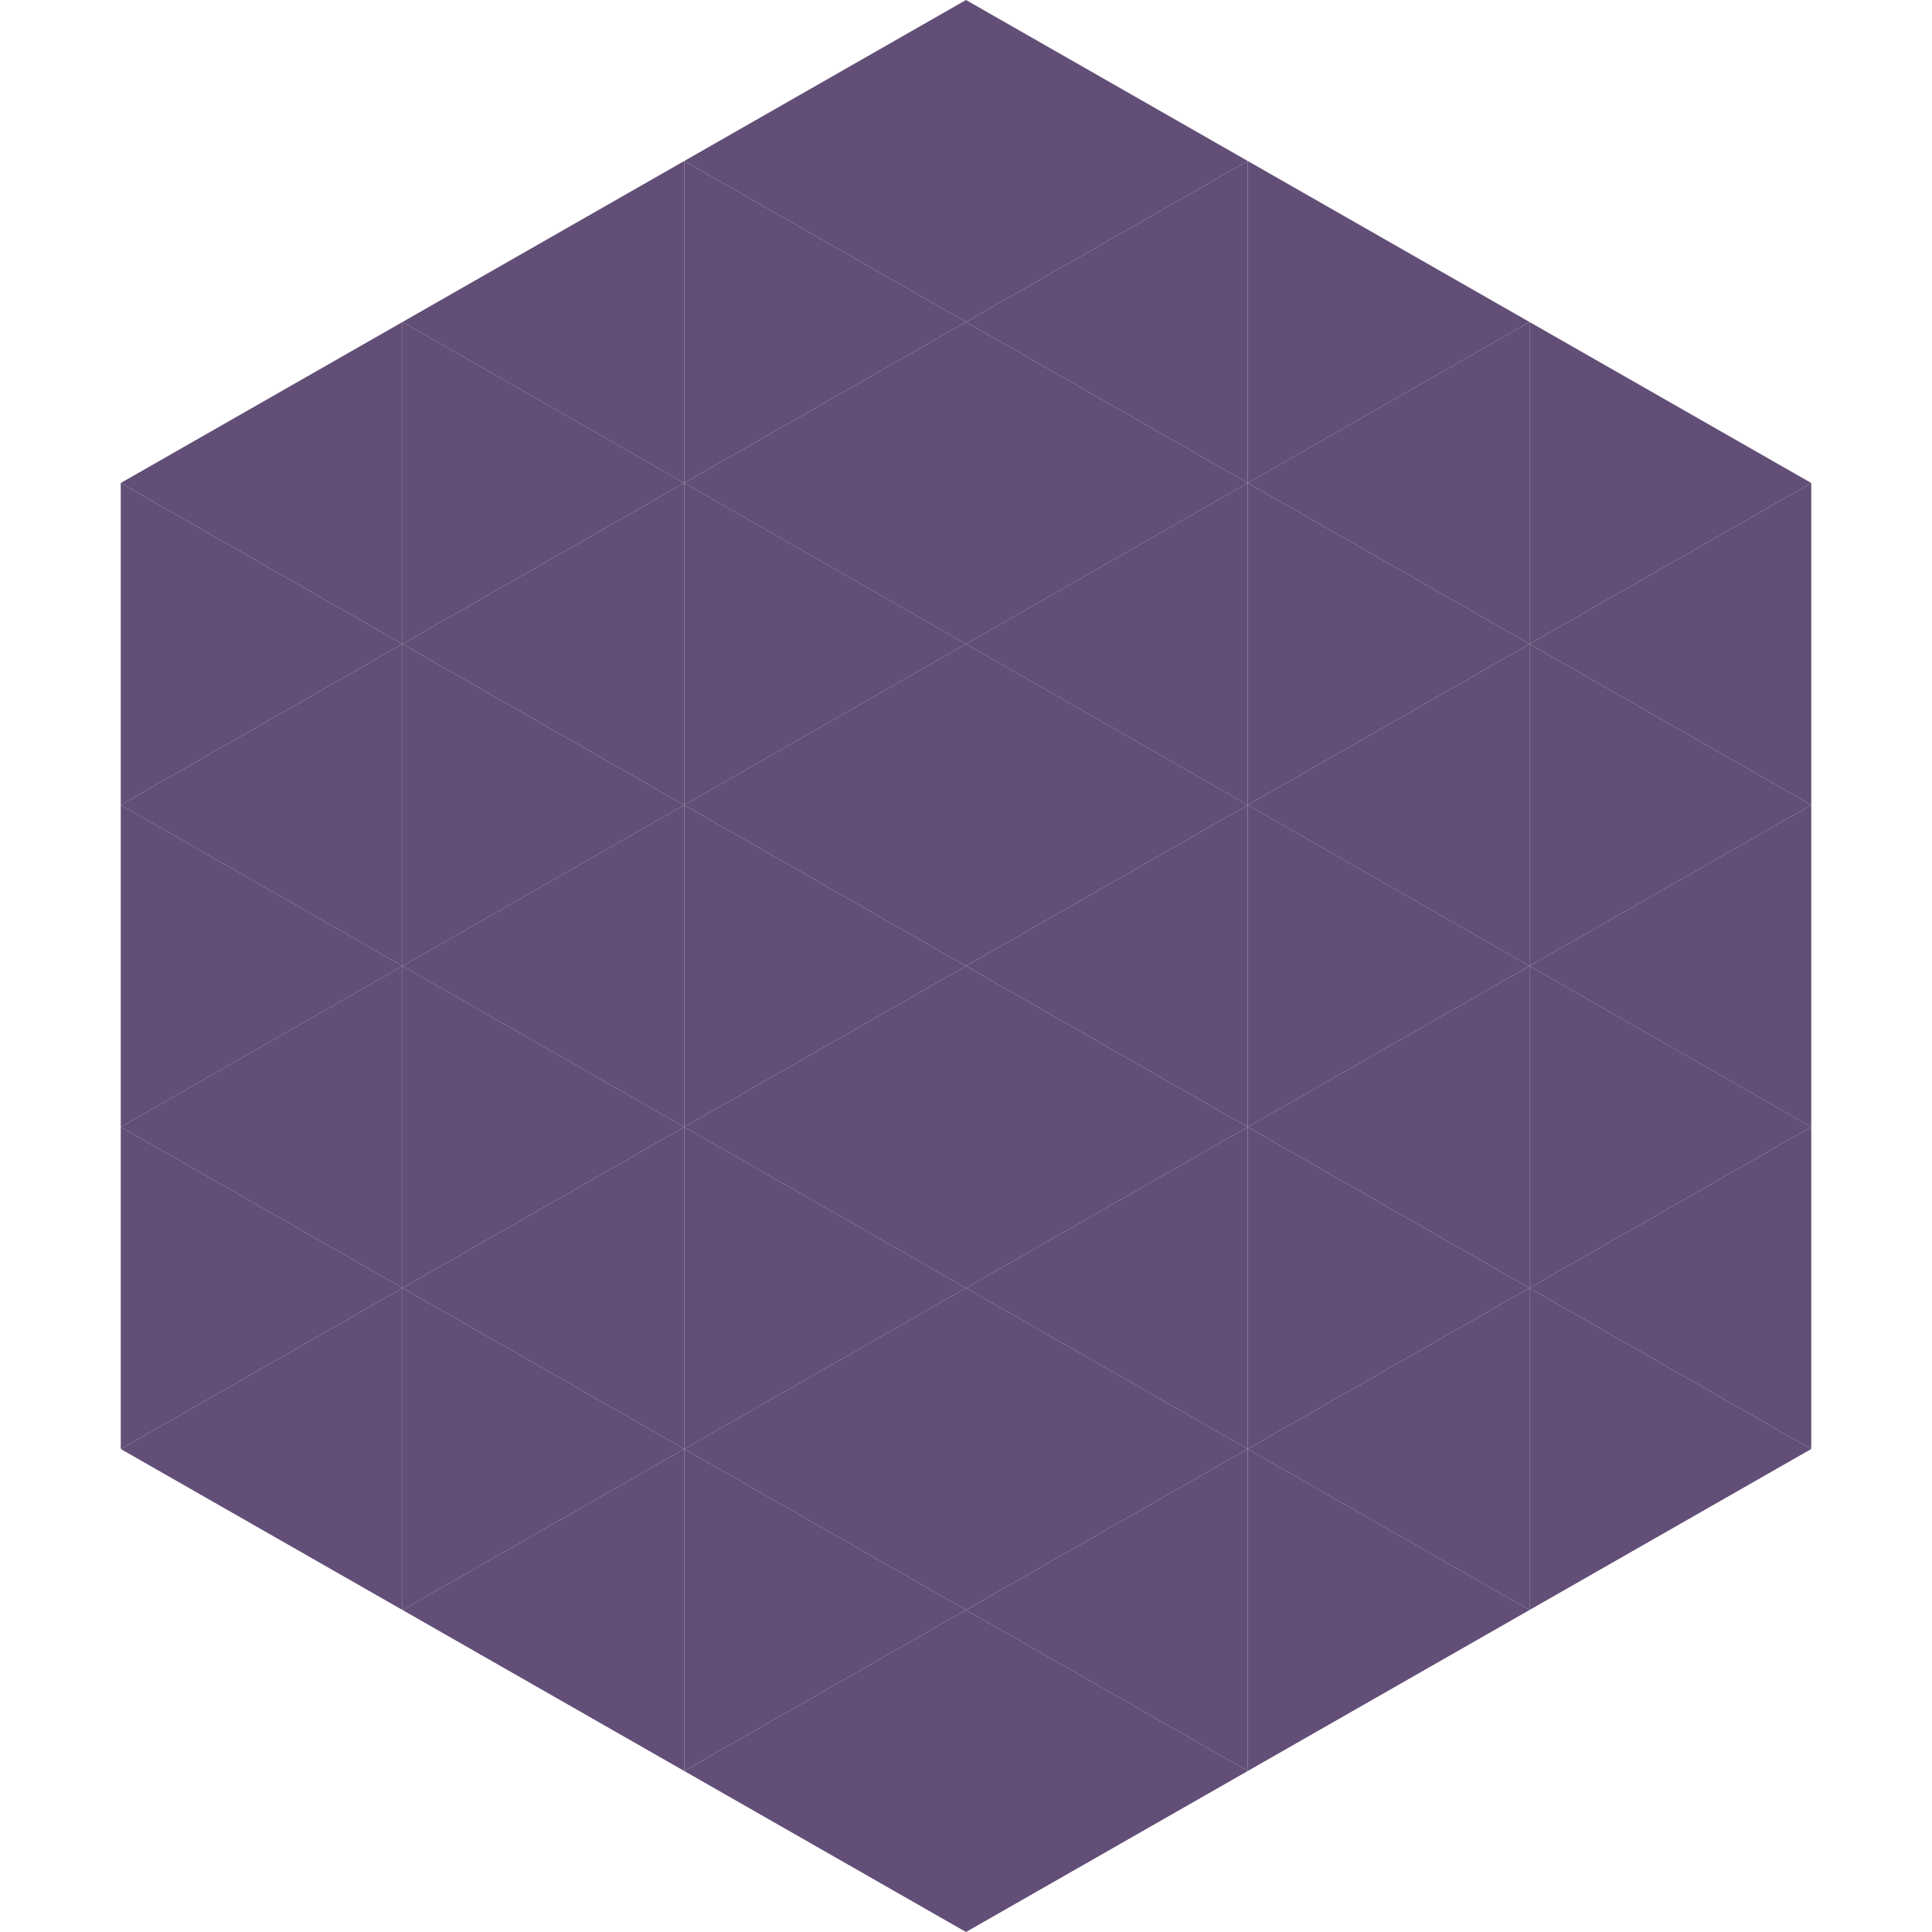 <?xml version="1.0"?>
<!-- Generated by SVGo -->
<svg width="240" height="240"
     xmlns="http://www.w3.org/2000/svg"
     xmlns:xlink="http://www.w3.org/1999/xlink">
<polygon points="50,40 15,60 50,80" style="fill:rgb(98,78,118)" />
<polygon points="190,40 225,60 190,80" style="fill:rgb(98,78,118)" />
<polygon points="15,60 50,80 15,100" style="fill:rgb(98,78,118)" />
<polygon points="225,60 190,80 225,100" style="fill:rgb(98,78,118)" />
<polygon points="50,80 15,100 50,120" style="fill:rgb(98,78,118)" />
<polygon points="190,80 225,100 190,120" style="fill:rgb(98,78,118)" />
<polygon points="15,100 50,120 15,140" style="fill:rgb(98,78,118)" />
<polygon points="225,100 190,120 225,140" style="fill:rgb(98,78,118)" />
<polygon points="50,120 15,140 50,160" style="fill:rgb(98,78,118)" />
<polygon points="190,120 225,140 190,160" style="fill:rgb(98,78,118)" />
<polygon points="15,140 50,160 15,180" style="fill:rgb(98,78,118)" />
<polygon points="225,140 190,160 225,180" style="fill:rgb(98,78,118)" />
<polygon points="50,160 15,180 50,200" style="fill:rgb(98,78,118)" />
<polygon points="190,160 225,180 190,200" style="fill:rgb(98,78,118)" />
<polygon points="15,180 50,200 15,220" style="fill:rgb(255,255,255); fill-opacity:0" />
<polygon points="225,180 190,200 225,220" style="fill:rgb(255,255,255); fill-opacity:0" />
<polygon points="50,0 85,20 50,40" style="fill:rgb(255,255,255); fill-opacity:0" />
<polygon points="190,0 155,20 190,40" style="fill:rgb(255,255,255); fill-opacity:0" />
<polygon points="85,20 50,40 85,60" style="fill:rgb(98,78,118)" />
<polygon points="155,20 190,40 155,60" style="fill:rgb(98,78,118)" />
<polygon points="50,40 85,60 50,80" style="fill:rgb(98,78,118)" />
<polygon points="190,40 155,60 190,80" style="fill:rgb(98,78,118)" />
<polygon points="85,60 50,80 85,100" style="fill:rgb(98,78,118)" />
<polygon points="155,60 190,80 155,100" style="fill:rgb(98,78,118)" />
<polygon points="50,80 85,100 50,120" style="fill:rgb(98,78,118)" />
<polygon points="190,80 155,100 190,120" style="fill:rgb(98,78,118)" />
<polygon points="85,100 50,120 85,140" style="fill:rgb(98,78,118)" />
<polygon points="155,100 190,120 155,140" style="fill:rgb(98,78,118)" />
<polygon points="50,120 85,140 50,160" style="fill:rgb(98,78,118)" />
<polygon points="190,120 155,140 190,160" style="fill:rgb(98,78,118)" />
<polygon points="85,140 50,160 85,180" style="fill:rgb(98,78,118)" />
<polygon points="155,140 190,160 155,180" style="fill:rgb(98,78,118)" />
<polygon points="50,160 85,180 50,200" style="fill:rgb(98,78,118)" />
<polygon points="190,160 155,180 190,200" style="fill:rgb(98,78,118)" />
<polygon points="85,180 50,200 85,220" style="fill:rgb(98,78,118)" />
<polygon points="155,180 190,200 155,220" style="fill:rgb(98,78,118)" />
<polygon points="120,0 85,20 120,40" style="fill:rgb(98,78,118)" />
<polygon points="120,0 155,20 120,40" style="fill:rgb(98,78,118)" />
<polygon points="85,20 120,40 85,60" style="fill:rgb(98,78,118)" />
<polygon points="155,20 120,40 155,60" style="fill:rgb(98,78,118)" />
<polygon points="120,40 85,60 120,80" style="fill:rgb(98,78,118)" />
<polygon points="120,40 155,60 120,80" style="fill:rgb(98,78,118)" />
<polygon points="85,60 120,80 85,100" style="fill:rgb(98,78,118)" />
<polygon points="155,60 120,80 155,100" style="fill:rgb(98,78,118)" />
<polygon points="120,80 85,100 120,120" style="fill:rgb(98,78,118)" />
<polygon points="120,80 155,100 120,120" style="fill:rgb(98,78,118)" />
<polygon points="85,100 120,120 85,140" style="fill:rgb(98,78,118)" />
<polygon points="155,100 120,120 155,140" style="fill:rgb(98,78,118)" />
<polygon points="120,120 85,140 120,160" style="fill:rgb(98,78,118)" />
<polygon points="120,120 155,140 120,160" style="fill:rgb(98,78,118)" />
<polygon points="85,140 120,160 85,180" style="fill:rgb(98,78,118)" />
<polygon points="155,140 120,160 155,180" style="fill:rgb(98,78,118)" />
<polygon points="120,160 85,180 120,200" style="fill:rgb(98,78,118)" />
<polygon points="120,160 155,180 120,200" style="fill:rgb(98,78,118)" />
<polygon points="85,180 120,200 85,220" style="fill:rgb(98,78,118)" />
<polygon points="155,180 120,200 155,220" style="fill:rgb(98,78,118)" />
<polygon points="120,200 85,220 120,240" style="fill:rgb(98,78,118)" />
<polygon points="120,200 155,220 120,240" style="fill:rgb(98,78,118)" />
<polygon points="85,220 120,240 85,260" style="fill:rgb(255,255,255); fill-opacity:0" />
<polygon points="155,220 120,240 155,260" style="fill:rgb(255,255,255); fill-opacity:0" />
</svg>

